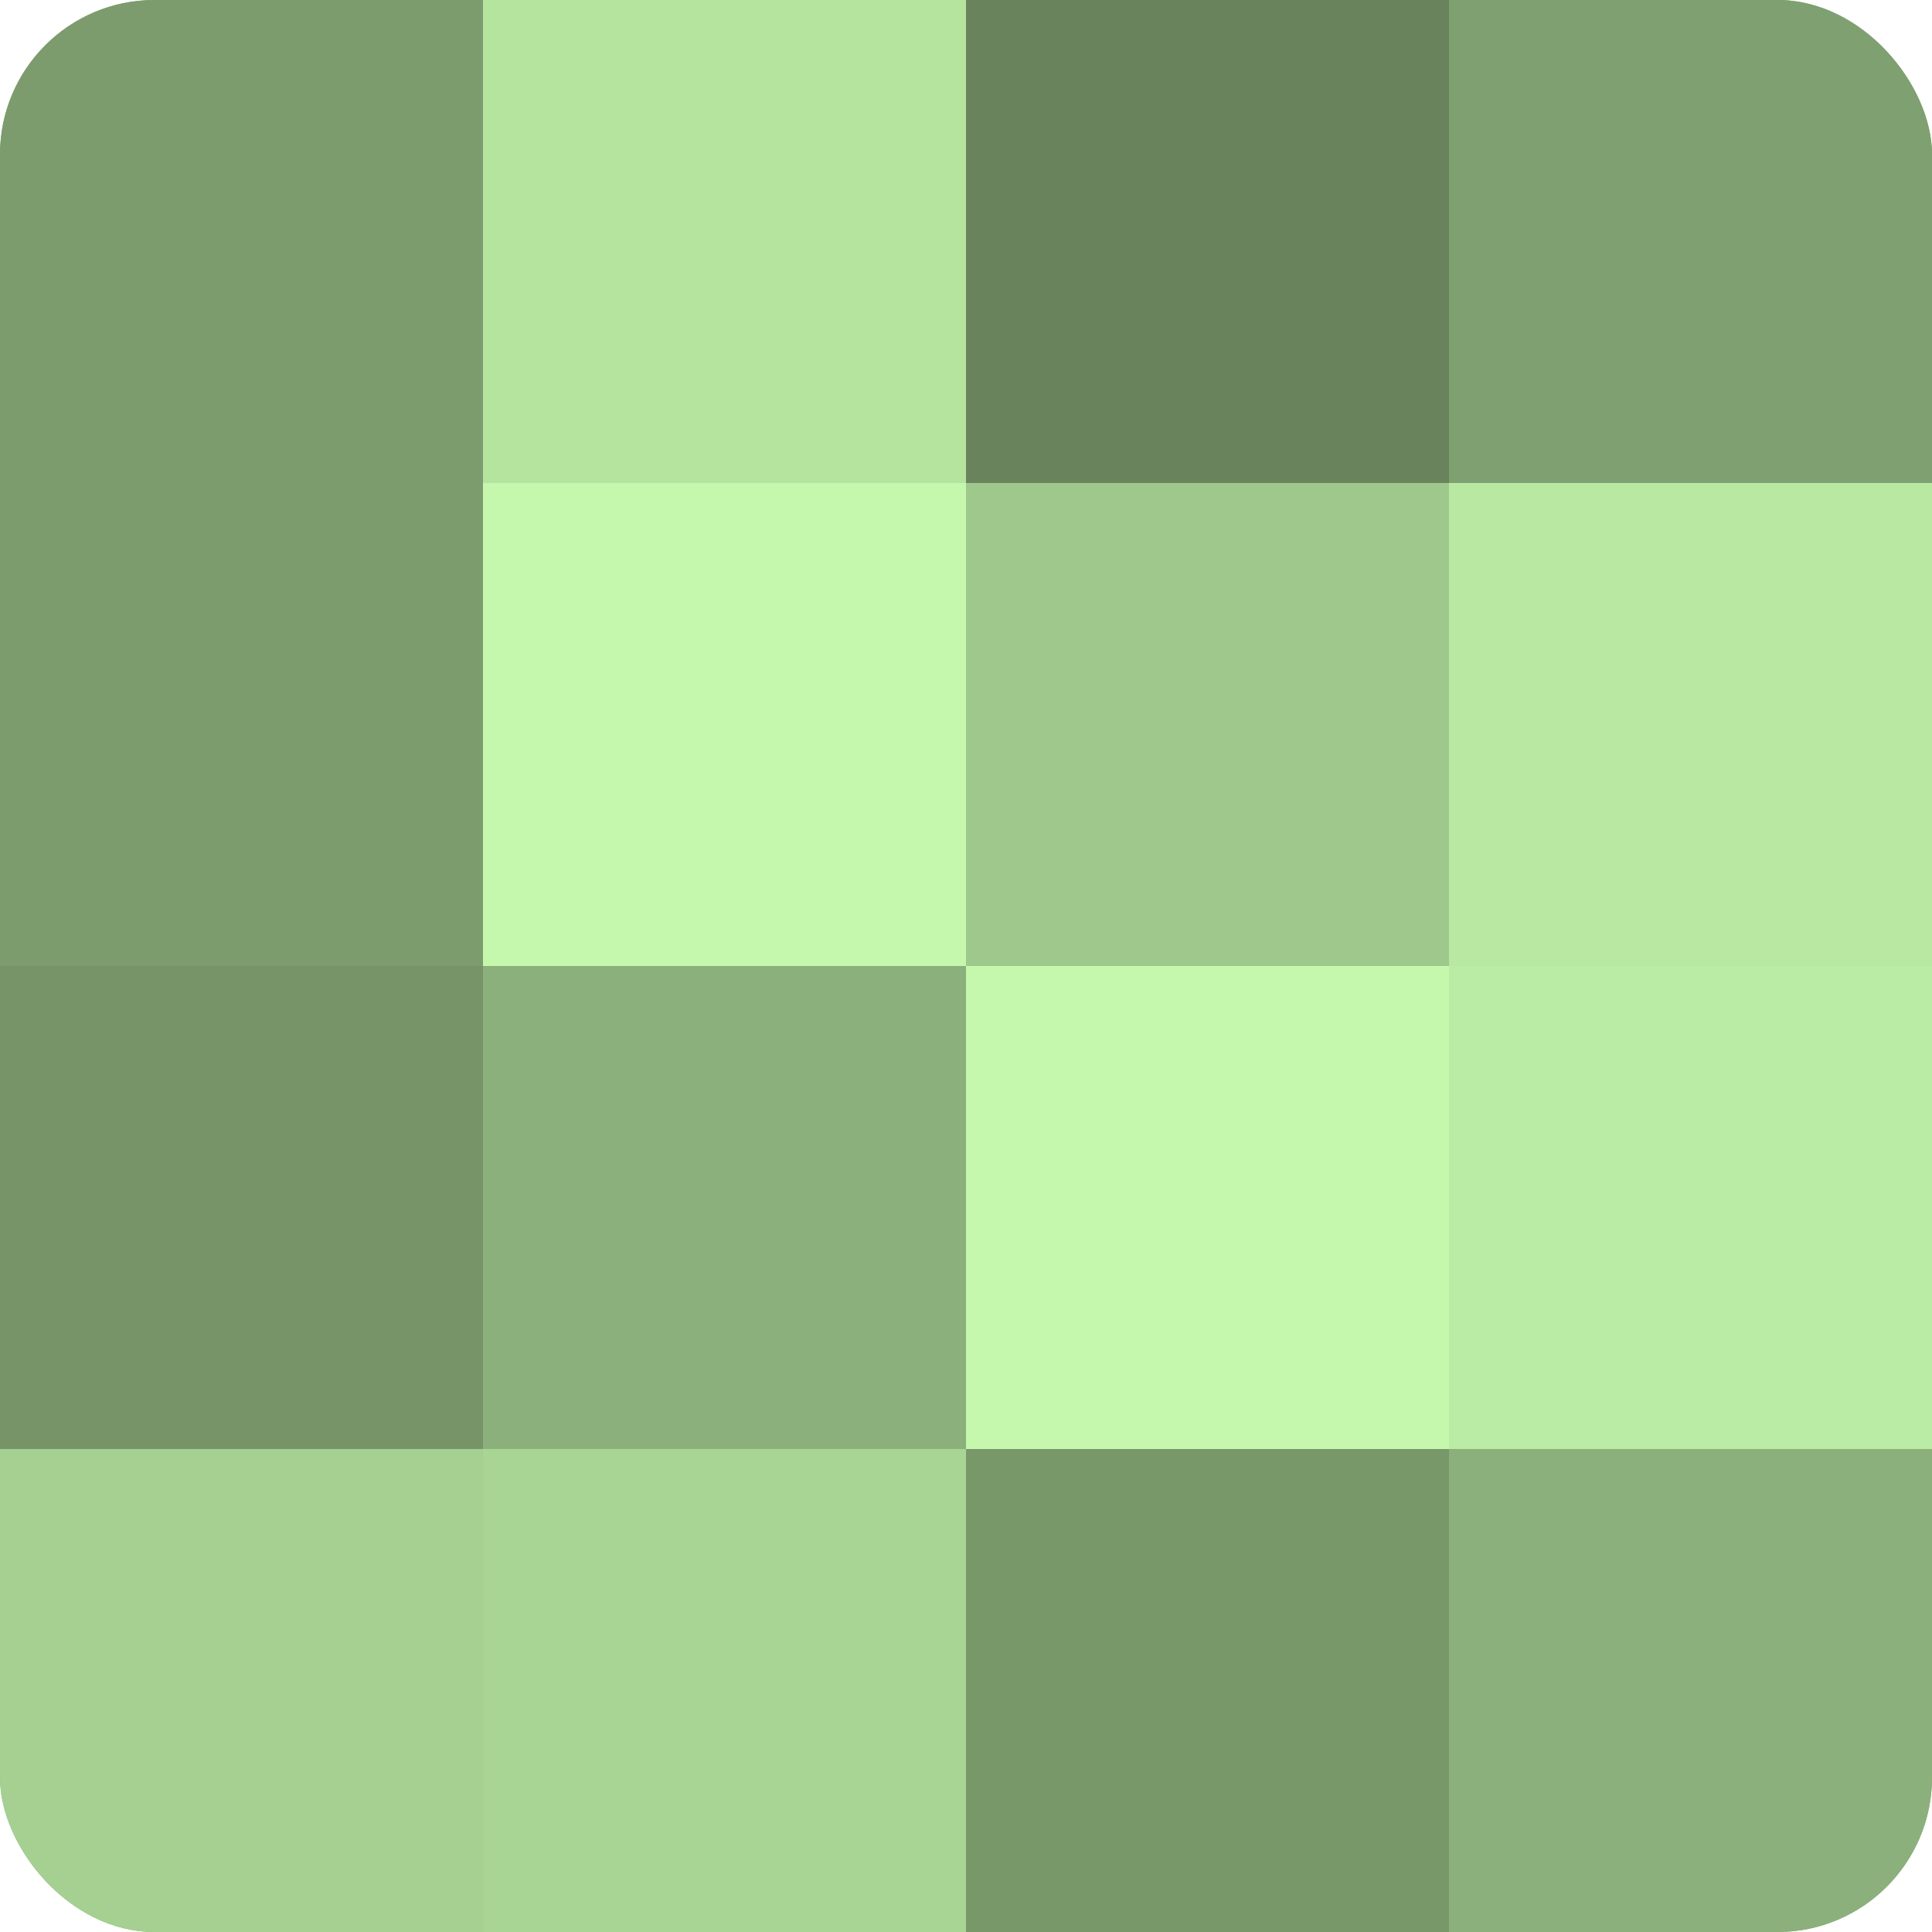 <?xml version="1.0" encoding="UTF-8"?>
<svg xmlns="http://www.w3.org/2000/svg" width="60" height="60" viewBox="0 0 100 100" preserveAspectRatio="xMidYMid meet"><defs><clipPath id="c" width="100" height="100"><rect width="100" height="100" rx="8" ry="8"/></clipPath></defs><g clip-path="url(#c)"><rect width="100" height="100" fill="#7fa070"/><rect width="25" height="25" fill="#7c9c6d"/><rect y="25" width="25" height="25" fill="#7c9c6d"/><rect y="50" width="25" height="25" fill="#769468"/><rect y="75" width="25" height="25" fill="#a5d092"/><rect x="25" width="25" height="25" fill="#b5e49f"/><rect x="25" y="25" width="25" height="25" fill="#c5f8ad"/><rect x="25" y="50" width="25" height="25" fill="#8cb07b"/><rect x="25" y="75" width="25" height="25" fill="#a8d494"/><rect x="50" width="25" height="25" fill="#69845d"/><rect x="50" y="25" width="25" height="25" fill="#9fc88c"/><rect x="50" y="50" width="25" height="25" fill="#c5f8ad"/><rect x="50" y="75" width="25" height="25" fill="#79986a"/><rect x="75" width="25" height="25" fill="#7fa070"/><rect x="75" y="25" width="25" height="25" fill="#b8e8a2"/><rect x="75" y="50" width="25" height="25" fill="#bbeca5"/><rect x="75" y="75" width="25" height="25" fill="#8cb07b"/></g></svg>

